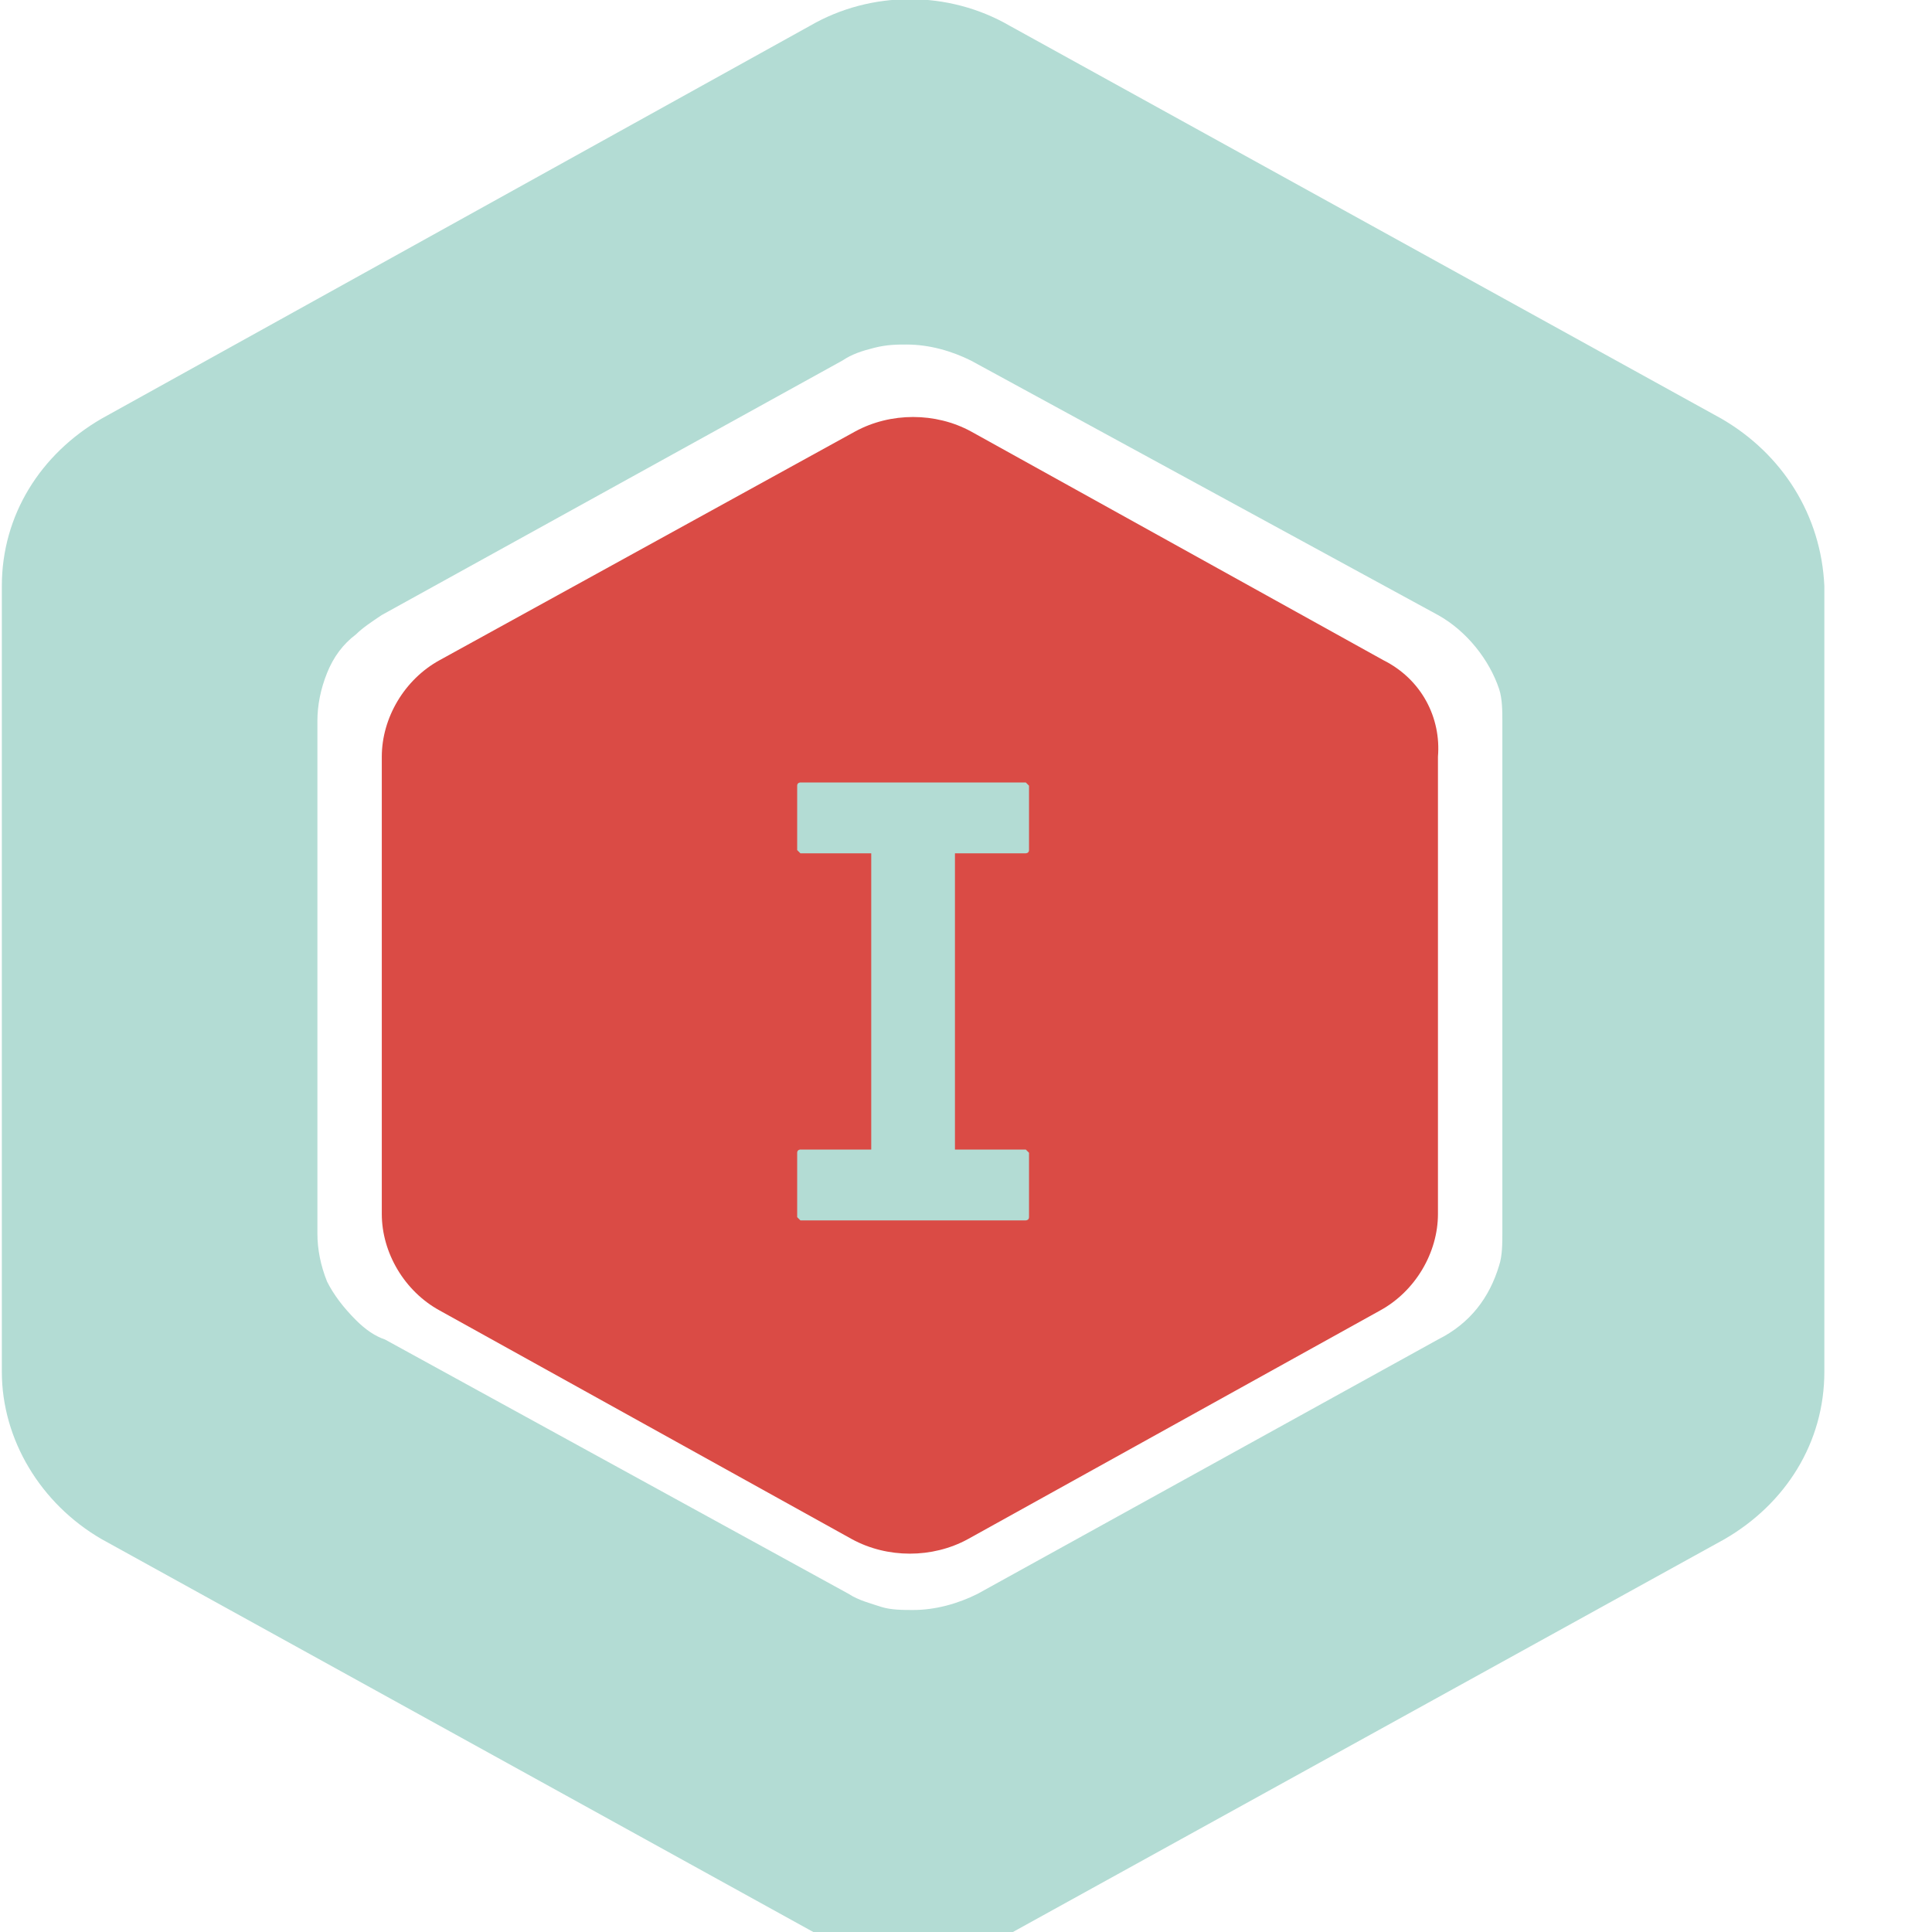<svg viewBox="0 0 60 60" version="1.2" baseProfile="tiny-ps" xmlns="http://www.w3.org/2000/svg"><path d="M42.957 20.5l-12.8-7.1c-1.1-.6-2.5-.6-3.6 0l-12.9 7.1c-1.1.6-1.8 1.8-1.8 3v14.2c0 1.2.7 2.4 1.8 3l12.8 7.1c1.1.6 2.5.6 3.6 0l12.8-7.1c1.1-.6 1.8-1.8 1.8-3V23.5c.1-1.2-.5-2.4-1.7-3" fill-rule="evenodd" fill="#da4b45"/><path d="M31.857 26.5s.1 0 .1-.1v-2l-.1-.1h-7s-.1 0-.1.1v2l.1.1h2.2v9.2h-2.2s-.1 0-.1.1v2l.1.1h7s.1 0 .1-.1v-2l-.1-.1h-2.2v-9.2h2.2z" fill-rule="evenodd" fill="#b3dcd4"/><path d="M46.657 38.3c0 .3 0 .7-.1 1-.3 1-.9 1.8-1.9 2.3l-14.3 7.9c-.6.3-1.3.5-2 .5-.3 0-.7 0-1-.1s-.7-.2-1-.4l-14.4-7.9c-.3-.1-.6-.3-.9-.6-.4-.4-.7-.8-.9-1.2-.2-.5-.3-1-.3-1.5V22.4c0-.5.1-1 .3-1.5.2-.5.5-.9.9-1.2.2-.2.5-.4.8-.6l14.3-7.9c.3-.2.6-.3 1-.4s.7-.1 1-.1c.7 0 1.4.2 2 .5l14.5 7.9c.9.5 1.6 1.4 1.9 2.3.1.3.1.7.1 1v15.9zm6.8-25.3L31.357.8c-1.9-1.1-4.3-1.1-6.2 0l-22 12.2c-1.9 1.1-3.1 3-3.1 5.2v24.4c0 2.1 1.2 4.1 3.1 5.2l22.1 12.2c1.9 1.1 4.3 1.1 6.2 0l22.1-12.2c1.9-1.1 3.1-3 3.1-5.2V18.2c-.1-2.2-1.3-4.1-3.2-5.2z" fill-rule="evenodd" fill="#b3dcd4"/></svg>